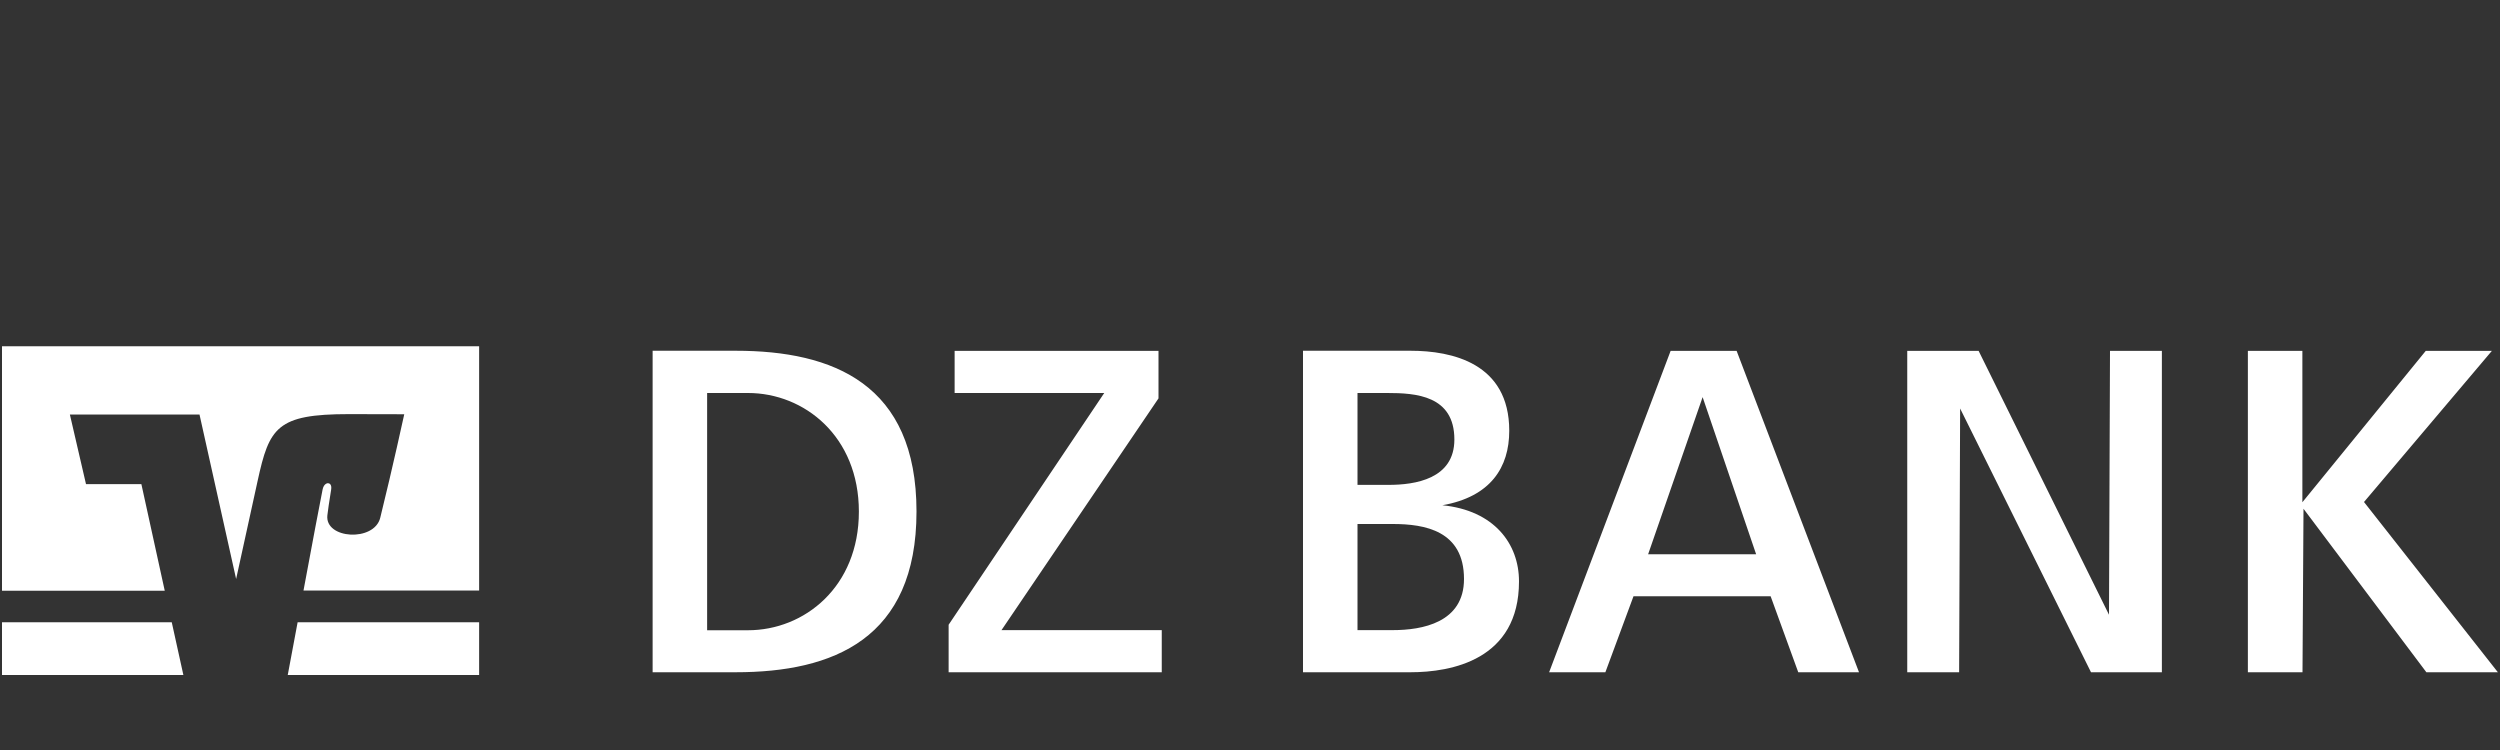 <?xml version="1.0" encoding="UTF-8"?>
<svg id="Ebene_1" data-name="Ebene 1" xmlns="http://www.w3.org/2000/svg" viewBox="0 0 200 60">
  <rect x="0" y="0" width="200" height="60" fill="#333333" stroke="none"/>
  <defs>
    <style>
      .cls-1 {
        fill: none;
      }

      .cls-2 {
        fill: #fff;
      }
    </style>
  </defs>
  <rect class="cls-1" x="0" width="200" height="60"/>
  <g>
    <path id="path37" class="cls-2" d="M52.21,28.07v25.71h6.65c7.8,0,14.46-2.67,14.46-12.86s-6.65-12.86-14.46-12.86h-6.65Zm24.16,0v3.37h11.97l-12.45,18.54v3.8h17.05v-3.37h-12.82l12.56-18.54v-3.8h-16.31Zm27.87,0v25.71h8.6c3.25,0,8.68-.98,8.68-7.27,0-3.02-2-5.68-6.13-6.09,3.86-.68,5.35-3.03,5.35-5.96,0-5.41-4.58-6.4-7.9-6.4h-8.6Zm29.41,0l-9.72,25.71h4.5l2.25-6.08h10.97l2.21,6.08h4.86l-9.79-25.71h-5.28Zm18.93,0v25.71h4.15l.08-21.1,10.47,21.1h5.67V28.07h-4.15l-.08,21.11-10.43-21.11h-5.7Zm27.25,0v25.71h4.37l.08-13.08,9.83,13.08h5.72l-10.71-13.62,10.23-12.09h-5.29l-9.87,12.11v-12.11h-4.37Zm-123.26,3.37h3.27c4.51,0,8.87,3.47,8.87,9.49s-4.36,9.49-8.87,9.49h-3.27V31.44Zm52.03,0h2.38c2.27,0,5.37,.19,5.37,3.72,0,3.17-3.16,3.63-5.26,3.63h-2.49v-7.35Zm27.61,.33l4.28,12.57h-8.64l4.36-12.57Zm-27.61,10.15h2.82c2.56,0,5.7,.53,5.7,4.4,0,3.5-3.36,4.09-5.7,4.09h-2.82v-8.49Z"/>
    <path id="path2460" class="cls-2" d="M.16,49.78v4.22H14.67l-.93-4.22H.16Zm23.65,0l-.79,4.22h15.31v-4.22h-14.52Z"/>
    <path id="path51" class="cls-2" d="M38.33,47.24h-14.05c.67-3.6,1.37-7.33,1.53-8.09,.09-.42,.34-.51,.46-.49,.09,.01,.29,.1,.22,.52-.13,.78-.29,1.89-.3,2.04-.22,1.91,3.75,2.15,4.23,.2,1.01-4.09,1.92-8.28,1.92-8.28,0,0-3.22-.01-4.44-.01-5.75,0-6.36,1.07-7.29,5.34l-1.72,7.85-2.93-13.16H5.59s1.29,5.57,1.29,5.57h4.43s1.87,8.53,1.87,8.53H.16V27.7H38.33v19.54Z"/>
  </g>
</svg>